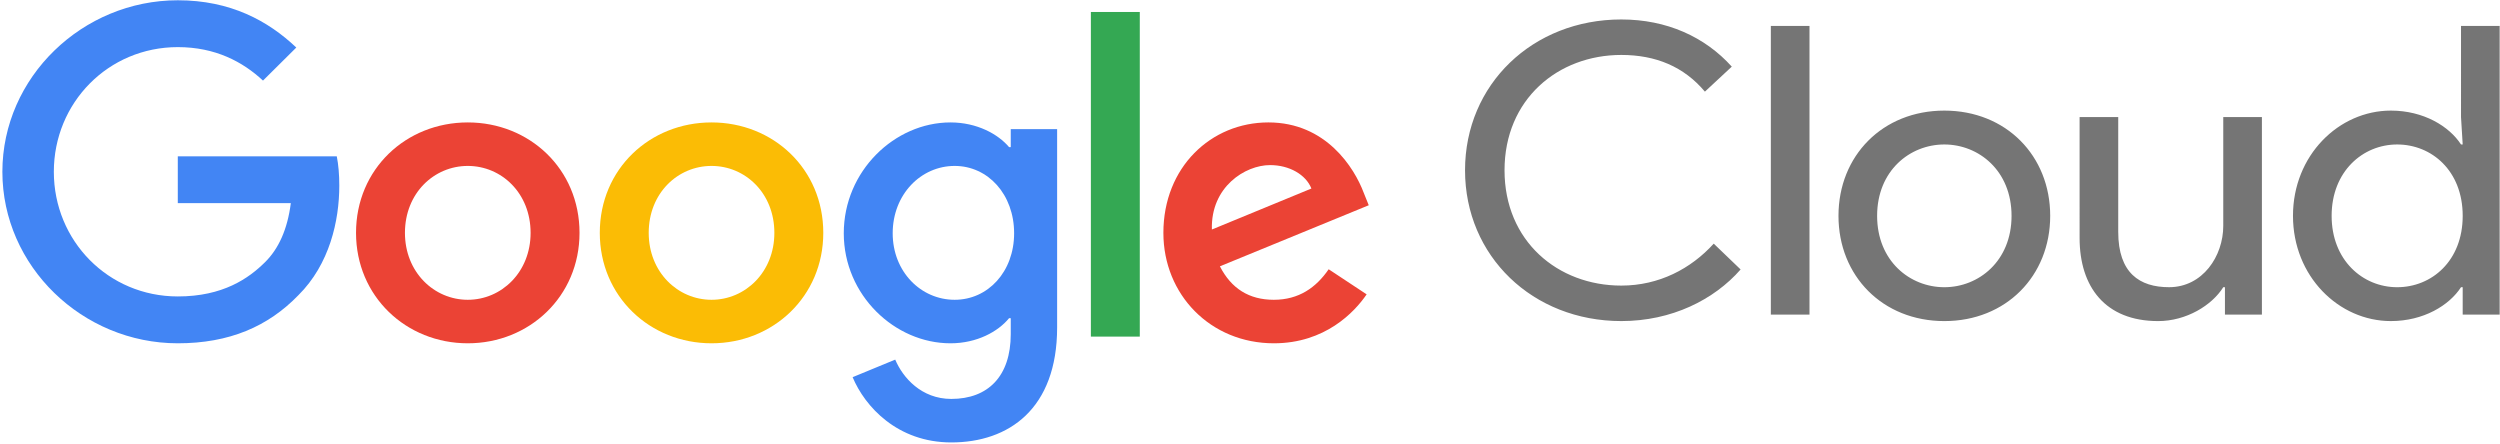 <svg viewBox="0 0 270 48" xmlns="http://www.w3.org/2000/svg"><g fill="none"><path d="M158.224 18.389c0-9.276 7.304-16.287 16.877-16.287 4.9 0 9.029 1.872 11.932 5.095l-2.903 2.7c-2.269-2.7-5.308-3.963-9.029-3.963-6.85 0-12.612 4.79-12.612 12.455 0 7.664 5.762 12.455 12.612 12.455 4.084 0 7.532-1.83 9.982-4.53l2.903 2.788c-2.858 3.266-7.44 5.574-12.885 5.574-9.573 0-16.877-7.011-16.877-16.287zm33.027 15.59h4.174V2.8h-4.174m25.996 20.511c0-4.877-3.539-7.708-7.26-7.708-3.72 0-7.258 2.83-7.258 7.708 0 4.877 3.538 7.708 7.259 7.708 3.72 0 7.259-2.83 7.259-7.708m4.174 0c0 6.489-4.764 11.366-11.433 11.366-6.67 0-11.433-4.877-11.433-11.366s4.764-11.366 11.433-11.366c6.67 0 11.433 4.877 11.433 11.366m18.872 10.67v-2.962h-.181c-1.225 1.96-3.993 3.658-7.032 3.658-5.717 0-8.484-3.702-8.484-8.97V12.64h4.173v12.411c0 4.442 2.314 5.966 5.49 5.966 3.63 0 5.853-3.353 5.853-6.62V12.642h4.174v21.338h-3.993zm25.678-10.67c0-4.877-3.358-7.708-7.078-7.708s-7.078 2.918-7.078 7.708 3.358 7.708 7.078 7.708 7.078-2.83 7.078-7.708m-18.33 0c0-6.532 4.945-11.366 10.571-11.366 3.54 0 6.307 1.698 7.577 3.658h.182l-.182-2.961V2.799h4.174v31.18h-3.992v-2.96h-.182c-1.27 1.959-4.038 3.657-7.577 3.657-5.626 0-10.57-4.834-10.57-11.366" fill="#757575"/><path d="M.257 18.552C.257 8.342 8.91.03 19.202.03 24.895.03 28.948 2.243 32 5.134l-3.597 3.57c-2.186-2.034-5.146-3.615-9.2-3.615-7.514 0-13.389 6.009-13.389 13.463 0 7.455 5.875 13.464 13.39 13.464 4.872 0 7.65-1.943 9.426-3.705 1.458-1.446 2.414-3.524 2.778-6.37H19.202v-5.06h17.17c.181.903.272 1.988.272 3.163 0 3.794-1.047 8.493-4.417 11.836-3.279 3.388-7.469 5.196-13.025 5.196C8.91 37.076.257 28.763.257 18.552z" fill="#4285F4"/><path d="M50.52 32.377c-3.644 0-6.786-2.981-6.786-7.228 0-4.292 3.142-7.229 6.786-7.229 3.643 0 6.785 2.936 6.785 7.229 0 4.247-3.142 7.228-6.785 7.228m0-19.155c-6.65 0-12.069 5.014-12.069 11.927 0 6.867 5.42 11.927 12.069 11.927 6.648 0 12.068-5.06 12.068-11.927 0-6.913-5.42-11.927-12.068-11.927" fill="#EB4335"/><path d="M76.846 32.377c-3.643 0-6.785-2.981-6.785-7.228 0-4.292 3.142-7.229 6.785-7.229 3.643 0 6.786 2.936 6.786 7.229 0 4.247-3.143 7.228-6.786 7.228m0-19.155c-6.649 0-12.068 5.014-12.068 11.927 0 6.867 5.42 11.927 12.068 11.927 6.649 0 12.069-5.06 12.069-11.927 0-6.913-5.42-11.927-12.069-11.927" fill="#FBBC05"/><path d="M103.104 32.377c-3.643 0-6.694-3.027-6.694-7.183 0-4.202 3.051-7.274 6.694-7.274 3.598 0 6.421 3.072 6.421 7.274 0 4.156-2.823 7.183-6.42 7.183zm6.057-18.433v1.943h-.182c-1.184-1.4-3.461-2.665-6.33-2.665-6.012 0-11.522 5.24-11.522 11.972 0 6.686 5.51 11.882 11.522 11.882 2.869 0 5.146-1.265 6.33-2.711h.182v1.717c0 4.563-2.46 7.002-6.421 7.002-3.233 0-5.237-2.304-6.057-4.246l-4.6 1.897c1.32 3.163 4.828 7.048 10.657 7.048 6.193 0 11.43-3.614 11.43-12.424V13.944h-5.01z" fill="#4285F4"/><path fill="#34A853" d="M117.814 1.294h5.283v35.059h-5.283"/><path d="M137.168 17.83c2.096 0 3.872 1.039 4.464 2.53l-10.748 4.427c-.137-4.608 3.598-6.957 6.284-6.957m.41 14.547c-2.687 0-4.6-1.22-5.829-3.614l16.076-6.596-.546-1.356c-1.002-2.665-4.054-7.59-10.293-7.59-6.193 0-11.34 4.835-11.34 11.928 0 6.686 5.101 11.927 11.932 11.927 5.51 0 8.699-3.343 10.02-5.286l-4.1-2.71c-1.366 1.987-3.233 3.297-5.92 3.297" fill="#EB4335"/></g></svg>
